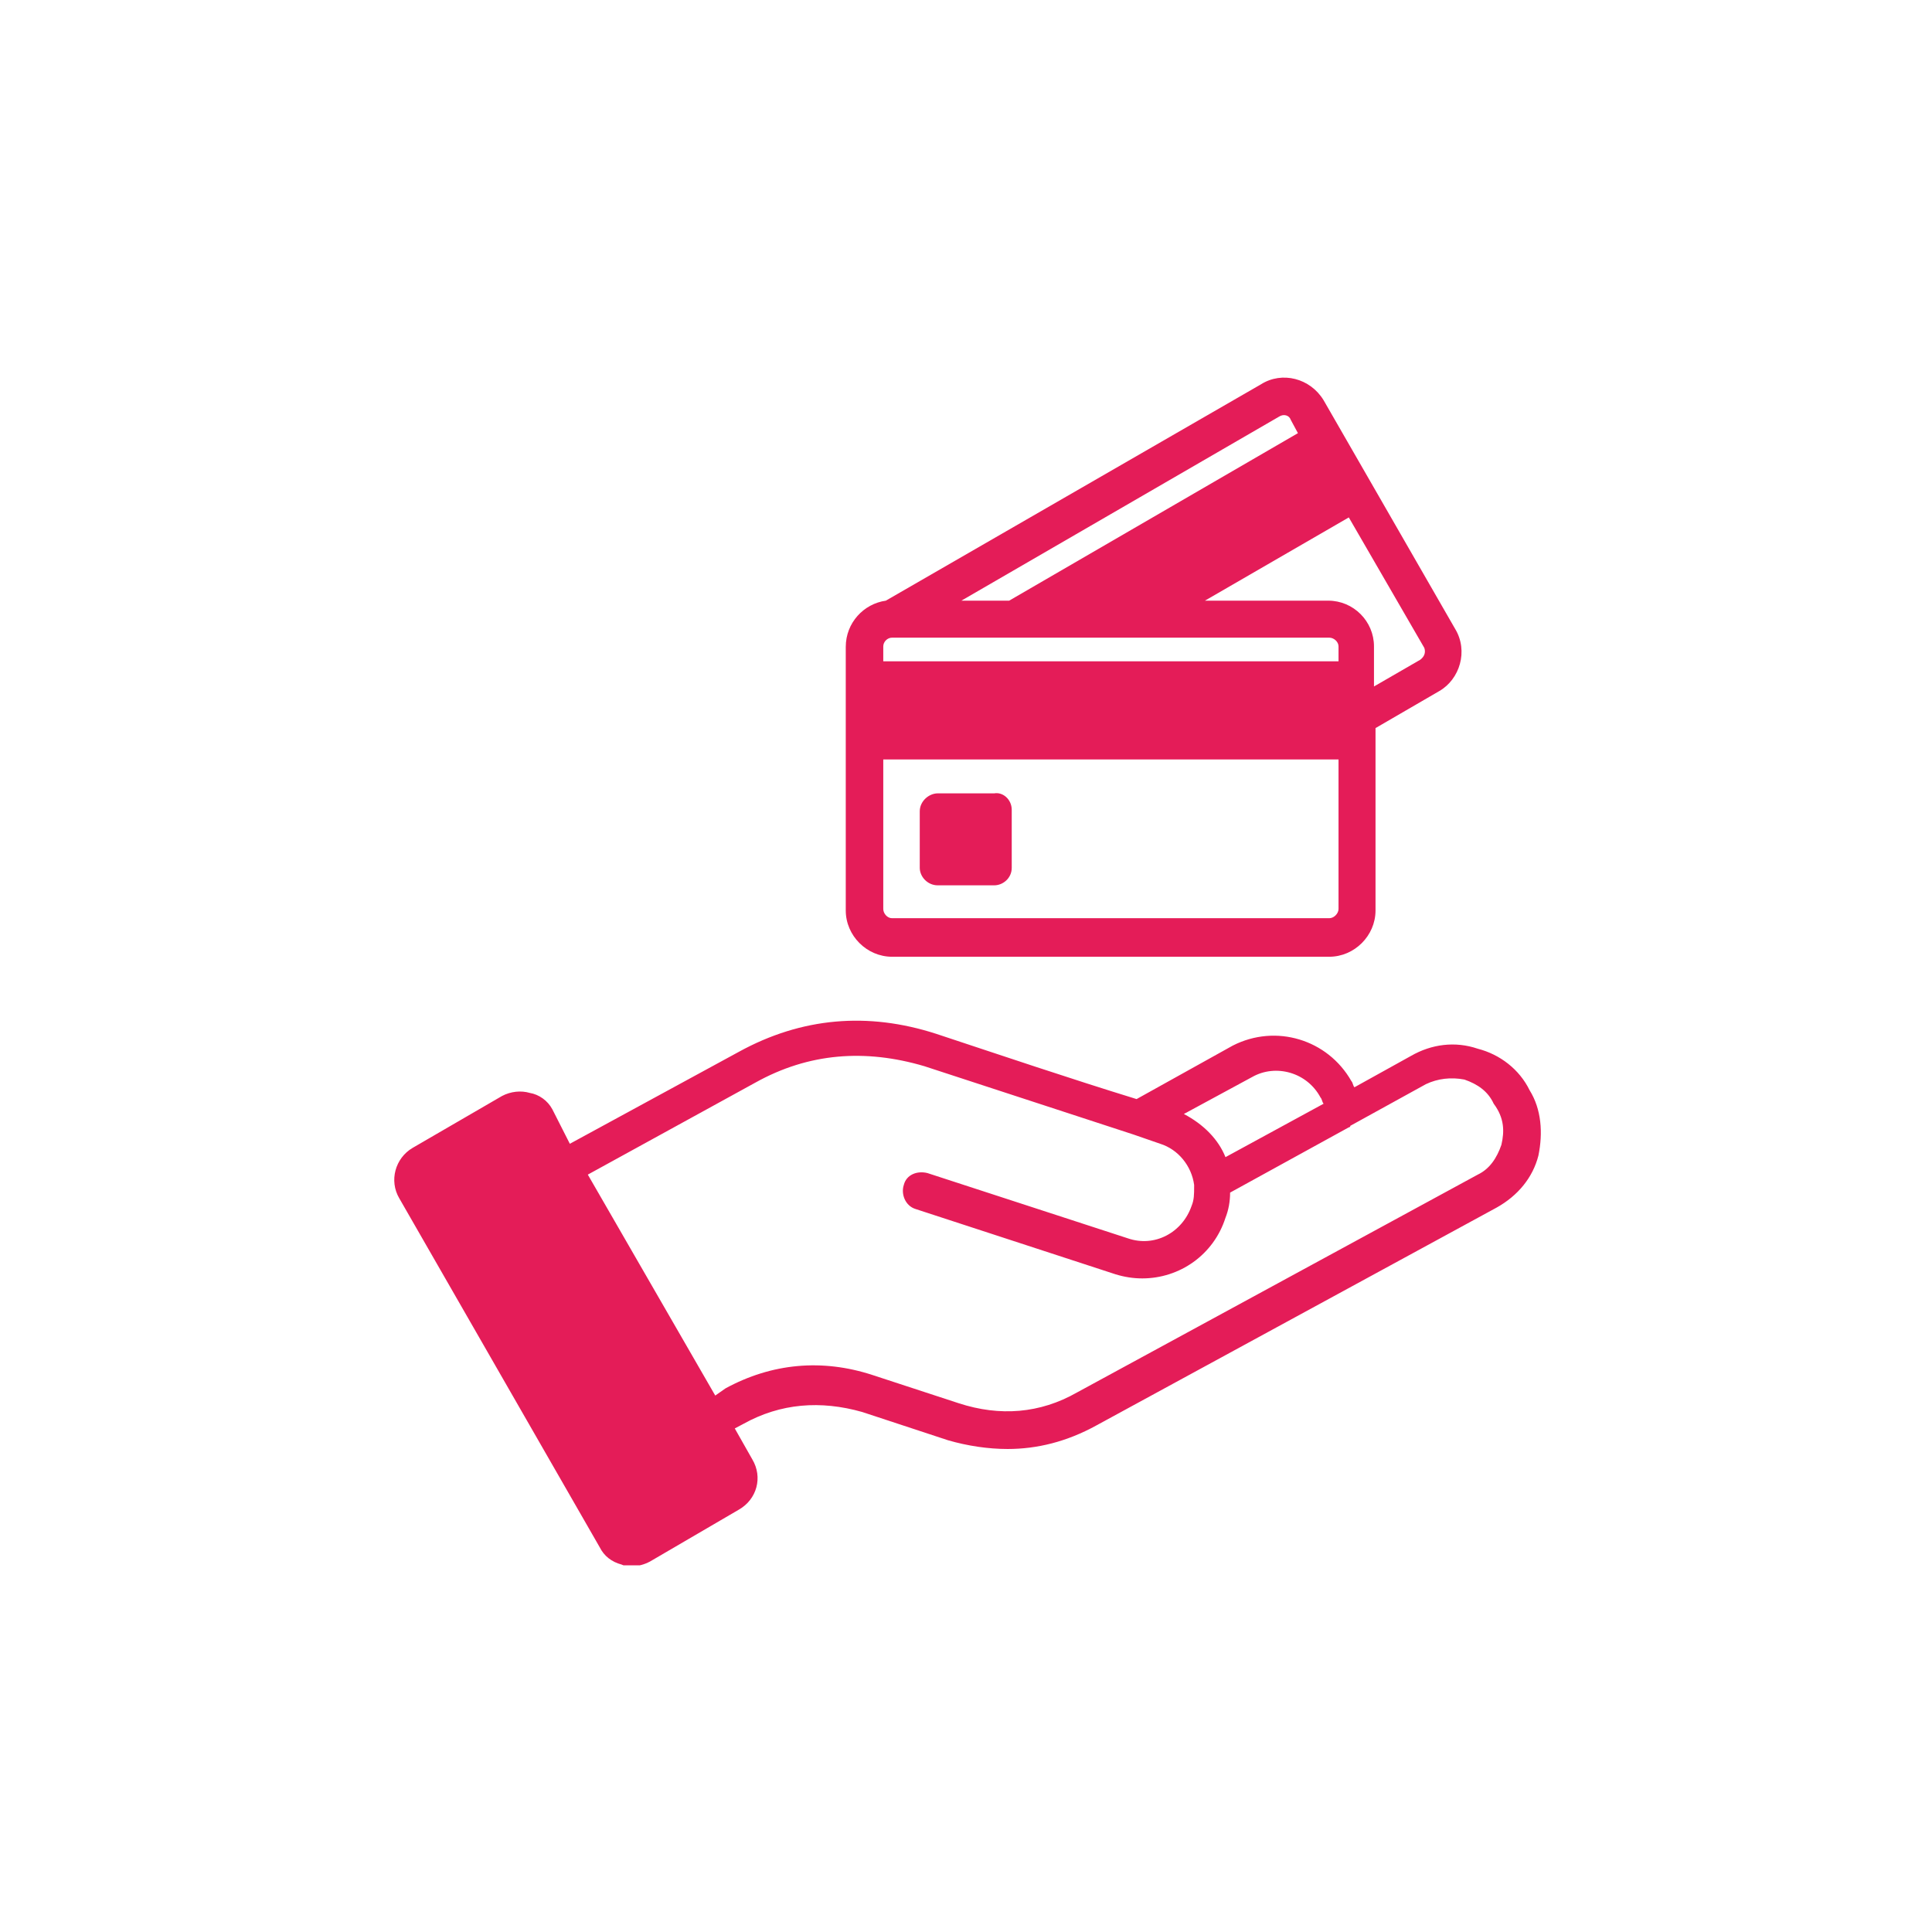 <?xml version="1.0" encoding="UTF-8"?>
<svg xmlns="http://www.w3.org/2000/svg" version="1.2" viewBox="0 0 375 376" width="35" height="35">
  <title>2</title>
  <defs>
    <clipPath id="cp1">
      <path d="m76 198h223.47v106.64h-223.47z"></path>
    </clipPath>
  </defs>
  <style>
		.s0 { fill: #e41c58 } 
	</style>
  <path class="s0" d="m196.4 157.6v11.3c0 2-1.7 3.4-3.4 3.4h-11c-2 0-3.5-1.7-3.5-3.4v-11c0-2 1.8-3.5 3.5-3.5h11c1.7-0.3 3.4 1.2 3.4 3.2z"></path>
  <path class="s0" d="m282.7 122.4l-25.6-44.5c-2.6-4.3-8.1-5.7-12.2-3.1l-73 42.1c-4.3 0.6-7.8 4.3-7.8 9v51.3c0 4.9 4.1 9 9 9h85.1c4.9 0 9-4.1 9-9v-35.5l12.4-7.2c4-2.3 5.7-7.8 3.1-12.1zm-34.3-41.3c0.9-0.6 2-0.3 2.3 0.6l1.4 2.6-56.2 32.6h-9.3zm11.6 95.8c0 0.9-0.9 1.8-1.8 1.8h-85.1c-0.9 0-1.7-0.9-1.7-1.8v-29.1h88.6zm0-48.2h-88.6v-2.9c0-0.9 0.8-1.7 1.7-1.7h85.1c0.9 0 1.8 0.8 1.8 1.7zm15.9-0.3l-9 5.2v-7.8c0-4.9-4-8.9-8.9-8.9h-24l28-16.2 14.7 25.4c0.3 0.9 0 1.7-0.8 2.3z"></path>
  <g id="Clip-Path" clip-path="url(#cp1)">
    <g>
      <path class="s0" d="m297.2 212.2c-2-4.1-5.8-7-10.1-8.1-4.4-1.5-9-0.9-13 1.4l-11 6.1c-0.3-0.3-0.3-0.9-0.6-1.2-4.6-8.1-14.7-11.2-23.1-6.9l-18.7 10.4c-13-4-26-8.4-39-12.7-13.3-4.3-26.2-3.2-38.4 3.5l-32.9 17.9-3.4-6.7c-0.9-1.7-2.6-2.9-4.4-3.2-1.7-0.5-3.7-0.3-5.4 0.6l-17.4 10.1c-3.4 2-4.6 6.4-2.6 9.8l39 67.9q1.3 2.6 4.3 3.4c0.6 0.3 1.2 0.3 2.1 0.3q1.7 0 3.4-0.9l17.3-10.1c3.5-2 4.7-6.3 2.6-9.8l-3.4-6 1.7-0.9c7.2-4 15-4.6 23.1-2.3l16.7 5.5c3.8 1.1 7.8 1.7 11.6 1.7 5.7 0 11.5-1.4 17.3-4.6l77.9-42.4c4.1-2.3 7-5.8 8.1-10.1 0.9-4.4 0.6-9-1.7-12.7zm-5.5 10.6c-0.9 2.6-2.3 4.7-4.6 5.8l-78 42.4c-7.2 4.1-15 4.7-23 2.1l-16.8-5.5c-9.8-3.2-19.6-2.3-28.6 2.6l-2 1.4-24.8-43 32.6-17.9c10.4-5.8 21.4-6.6 32.9-3.2l40.7 13.3q2.6 0.9 5.2 1.8c3.5 1.1 6.1 4.3 6.6 8v0.3c0 1.5 0 2.6-0.5 3.8-1.8 5.2-7.2 8.1-12.4 6.3l-39-12.7c-2-0.5-4.1 0.3-4.6 2.3-0.6 1.8 0.3 4.1 2.3 4.7l38.9 12.7q2.6 0.8 5.2 0.8c7.3 0 13.9-4.6 16.2-11.8 0.6-1.5 0.9-3.2 0.9-4.9l23.1-12.7c0 0 0.3 0 0.3-0.3l14.7-8.1c2.3-1.1 4.9-1.4 7.5-0.9 2.6 0.9 4.6 2.3 5.7 4.7 2.1 2.8 2.1 5.4 1.5 8zm-48.5-13.2c4.6-2.6 10.7-0.9 13.3 4 0.3 0.3 0.3 0.9 0.6 1.2l-19.1 10.4c-1.4-3.5-4.3-6.4-8.1-8.4z"></path>
    </g>
  </g>
</svg>
